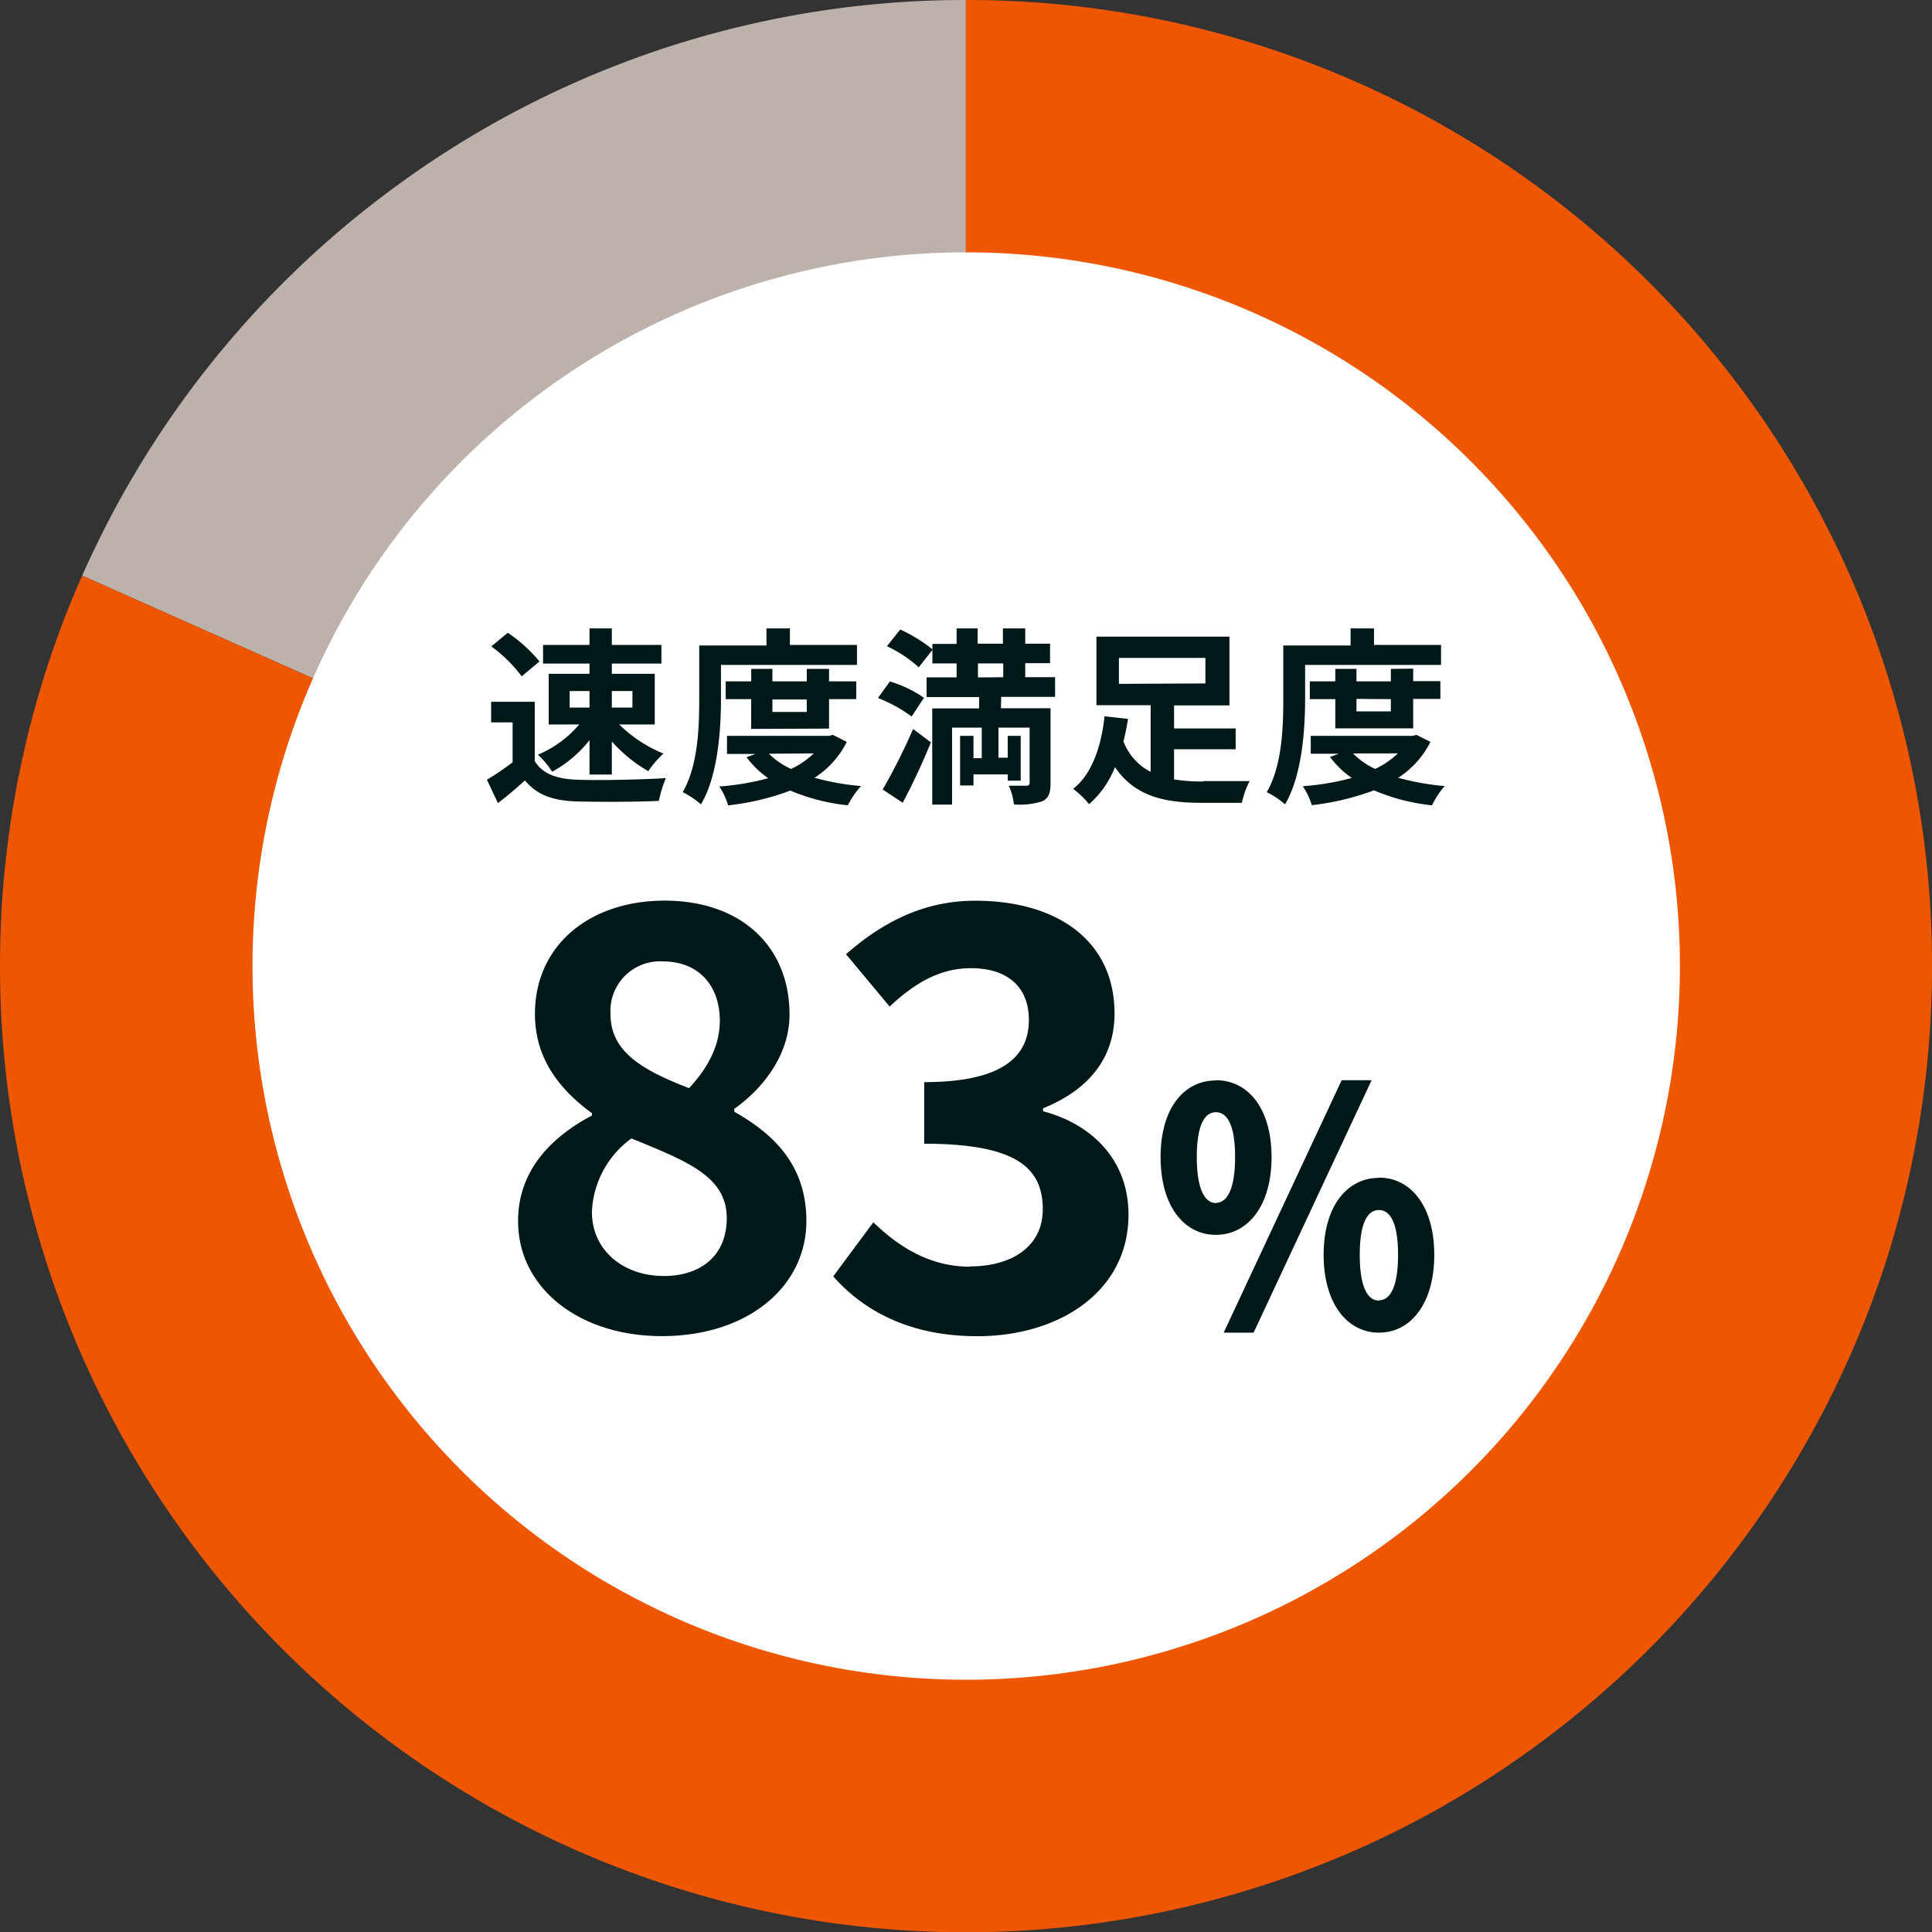 <svg xmlns="http://www.w3.org/2000/svg" width="233.67" height="233.67" viewBox="0 0 233.67 233.67"><rect x="0" y="0" width="233.67" height="233.67" fill="#333333" stroke="none"/><defs><style>.cls-1{fill:#bcb1ab;}.cls-2{fill:#ee5600;}.cls-3{fill:#fff;}.cls-3,.cls-4{fill-rule:evenodd;}.cls-4{fill:#001918;}</style></defs><g id="レイヤー_2" data-name="レイヤー 2"><g id="レイヤー_1-2" data-name="レイヤー 1"><path class="cls-1" d="M116.84,0V117.2h0L9.94,69.62A116.89,116.89,0,0,1,48,22.45h0A116.31,116.31,0,0,1,116.84,0Z"/><path class="cls-2" d="M233.67,116.84v.38a117,117,0,0,1-5.8,36.07,117.16,117.16,0,0,1-42.54,58.19s0,0,0,0A115.8,115.8,0,0,1,152.85,228h0A116.8,116.8,0,0,1,0,117.22v-.38A116.84,116.84,0,0,1,5.58,81.06,112.35,112.35,0,0,1,9.94,69.62L116.81,117.2v0h0v0h0V0A116.69,116.69,0,0,1,233.67,116.84Z"/><path class="cls-3" d="M116.84,30.52a86.32,86.32,0,1,1-86.3,86.32A86.3,86.3,0,0,1,116.84,30.52Z"/><path class="cls-4" d="M157.85,84.47c0,3.7-.35,9.3-2.43,12.82a9.6,9.6,0,0,0-2.21-1.48c1.89-3.25,2-8,2-11.34v-6.4h8.14V76h2.83v2h8.11v2.42H157.85Zm-12.33,10c1,0,4.36,0,5.62,0a10.41,10.41,0,0,0-.94,2.63h-4.84c-4.59,0-8.13-.82-10.51-4.32a11.48,11.48,0,0,1-3.13,4.48,11.23,11.23,0,0,0-1.92-1.85c2.47-1.94,3.47-5.67,3.79-8.78l2.84.32c-.14.89-.32,1.81-.55,2.72a6.87,6.87,0,0,0,3.29,3.68V85.29h-6.56V77H148.7v8.32H142V88.1h7.45v2.52H142v3.65A21.15,21.15,0,0,0,145.52,94.52Zm.27-11.81V79.57H135.33v3.14Zm-24.73,3h6v9.07c0,1.19-.23,1.81-1,2.18a8.83,8.83,0,0,1-3.43.38,7.47,7.47,0,0,0-.62-2.26c.85,0,1.83,0,2.13,0s.39-.12.39-.37V88h-3.77v3.64h1.12V89h1.57v5.42h-1.57v-.76h-4.14V95h-1.62V89h1.62v2.7h1V88h-3.59v9.31h-2.4V85.68h5.67V84.31h-6.35V81.93h3.63V80.24h-2.93V77.88h2.93V76h2.54v1.85h3.06V76H124v1.85h3v2.36h-3v1.69h3.61v2.38h-6.52Zm.28-3.75V80.24h-3.06v1.69Zm-14.06-3.77,1.6-2a18.48,18.48,0,0,1,3.93,2.42l-1.69,2.15A15.67,15.67,0,0,0,107.28,78.16Zm4.48,6.24-1.5,2.28a17.92,17.92,0,0,0-4.07-2.24l1.44-2A14.71,14.71,0,0,1,111.76,84.4ZM95.59,95.62a31.38,31.38,0,0,1-7.52,1.79A8.93,8.93,0,0,0,87,95.12a30.32,30.32,0,0,0,5.91-1,11.48,11.48,0,0,1-2.62-2.54l1.07-.39H87.93V89h12.32l.48-.12,1.69.85a11.08,11.08,0,0,1-3.91,4.34,30.85,30.85,0,0,0,5.63,1,10.6,10.6,0,0,0-1.6,2.33A24.19,24.19,0,0,1,95.59,95.62ZM93,91.16A9,9,0,0,0,95.68,93a10.07,10.07,0,0,0,2.74-1.88Zm-2.15-3V84.56H87.77V82.41h3.09V80.9h2.56v1.51h4.16V80.9h2.69v1.51h3.29v2.15h-3.29v3.56Zm6.72-3.56H93.42v1.51h4.16ZM87.2,84.47c0,3.7-.34,9.3-2.42,12.82a9.82,9.82,0,0,0-2.21-1.48c1.89-3.25,2-8,2-11.34v-6.4h8.13V76h2.84v2h8.11v2.42H87.2ZM69.66,96.93c-2.81-.12-4.69-.76-6.17-2.54-1,.89-2,1.78-3.27,2.74L58.89,94.3A29.65,29.65,0,0,0,62,92.19V87.37H59.4V84.88h5.28v7.18c.93,1.53,2.65,2.14,5,2.24,2.68.11,7.82,0,10.86-.19a14.25,14.25,0,0,0-.85,2.75C77,97,72.38,97,69.66,96.93Zm10.58-5.79a12,12,0,0,0-1.83,2.13A17.52,17.52,0,0,1,74,89.68v4H71.3V89.52a14.68,14.68,0,0,1-4.52,3.82,10,10,0,0,0-1.72-2.06,13.44,13.44,0,0,0,5-3.66h-3.7V81.49H71.3V80.26H65.68V78H71.3V76H74v2h6v2.26H74v1.23h5.19v6.13H74.89A16.43,16.43,0,0,0,80.24,91.14ZM71.3,83.58H68.9v2h2.4Zm5.19,2v-2H74v2ZM59.42,78.18l2-1.65A18.3,18.3,0,0,1,65.25,80l-2.15,1.8A17.33,17.33,0,0,0,59.42,78.18Zm12.17,56.74v-.28c-3.93-2.89-6.89-6.61-6.89-12,0-8.37,6.68-13.71,15.68-13.71,9.21,0,15.11,5.48,15.11,13.78,0,5-3.37,9.07-6.68,11.4v.35c4.71,2.67,8.72,6.4,8.72,13.22,0,7.87-7,13.92-17.5,13.92-9.91,0-17.37-5.76-17.37-13.92C62.66,141.46,66.81,137.45,71.59,134.92Zm8.58-18.64a6,6,0,0,0-6.33,6.4c0,4.64,4.08,6.82,9.49,8.93,2.39-2.53,3.73-5.27,3.73-8.15C87.06,119.24,84.53,116.28,80.17,116.28Zm.14,38.05c4.43,0,7.59-2.46,7.59-7,0-5.07-4.85-6.9-11.53-9.64a11.56,11.56,0,0,0-4.78,8.86C71.59,151.3,75.46,154.33,80.31,154.33Zm30.13-66.16,2.15,1.62c-1,2.45-2.22,5.08-3.41,7.3l-2.42-1.6A74.92,74.92,0,0,0,110.44,88.17Zm6.83,65c5.27,0,8.85-2.53,8.85-6.89,0-4.92-3-7.95-14.34-7.95v-7.45c9.56,0,12.66-3.16,12.66-7.52,0-3.94-2.53-6.26-7-6.26-3.73,0-6.75,1.75-9.84,4.64l-5.28-6.33c4.5-3.94,9.49-6.47,15.61-6.47,10.05,0,16.87,4.92,16.87,13.64,0,5.49-3.23,9.28-8.65,11.47v.35c5.84,1.54,10.34,5.83,10.34,12.51,0,9.29-8.37,14.7-18.28,14.7-8.22,0-13.78-3.09-17.43-7.24l4.85-6.54C108.76,150.88,112.56,153.2,117.27,153.2Zm29.79-22.52c3.88,0,6.73,3.4,6.73,9.29s-2.85,9.41-6.73,9.41-6.69-3.52-6.69-9.41S143.19,130.68,147.06,130.68Zm0,14.83c1.25,0,2.32-1.43,2.32-5.54s-1.07-5.42-2.32-5.42-2.31,1.31-2.31,5.42S145.82,145.51,147.06,145.51Zm18.83-14.83-14.27,30.53H148l14.27-30.53Zm.89,11.78c3.84,0,6.69,3.44,6.69,9.34s-2.85,9.41-6.69,9.41-6.69-3.52-6.69-9.41S162.93,142.46,166.78,142.46Zm0,14.84c1.24,0,2.31-1.39,2.31-5.5s-1.07-5.42-2.31-5.42-2.32,1.26-2.32,5.42S165.53,157.3,166.78,157.3Zm6.4-59.87a24.19,24.19,0,0,1-7-1.81,31.38,31.38,0,0,1-7.52,1.79,8.93,8.93,0,0,0-1.09-2.29,30.56,30.56,0,0,0,5.92-1,11.33,11.33,0,0,1-2.63-2.54l1.07-.39h-3.4V89h12.31l.48-.12,1.69.85a11.13,11.13,0,0,1-3.9,4.34,30.73,30.73,0,0,0,5.62,1A10.6,10.6,0,0,0,173.18,97.43Zm-9.53-6.27A9.16,9.16,0,0,0,166.32,93a10.29,10.29,0,0,0,2.75-1.88Zm7.27-10.26v1.51h3.29v2.15h-3.29v3.56H161.5V84.56h-3.08V82.41h3.08V80.9h2.56v1.51h4.16V80.9Zm-6.86,3.66v1.51h4.16V84.56Z"/></g></g></svg>